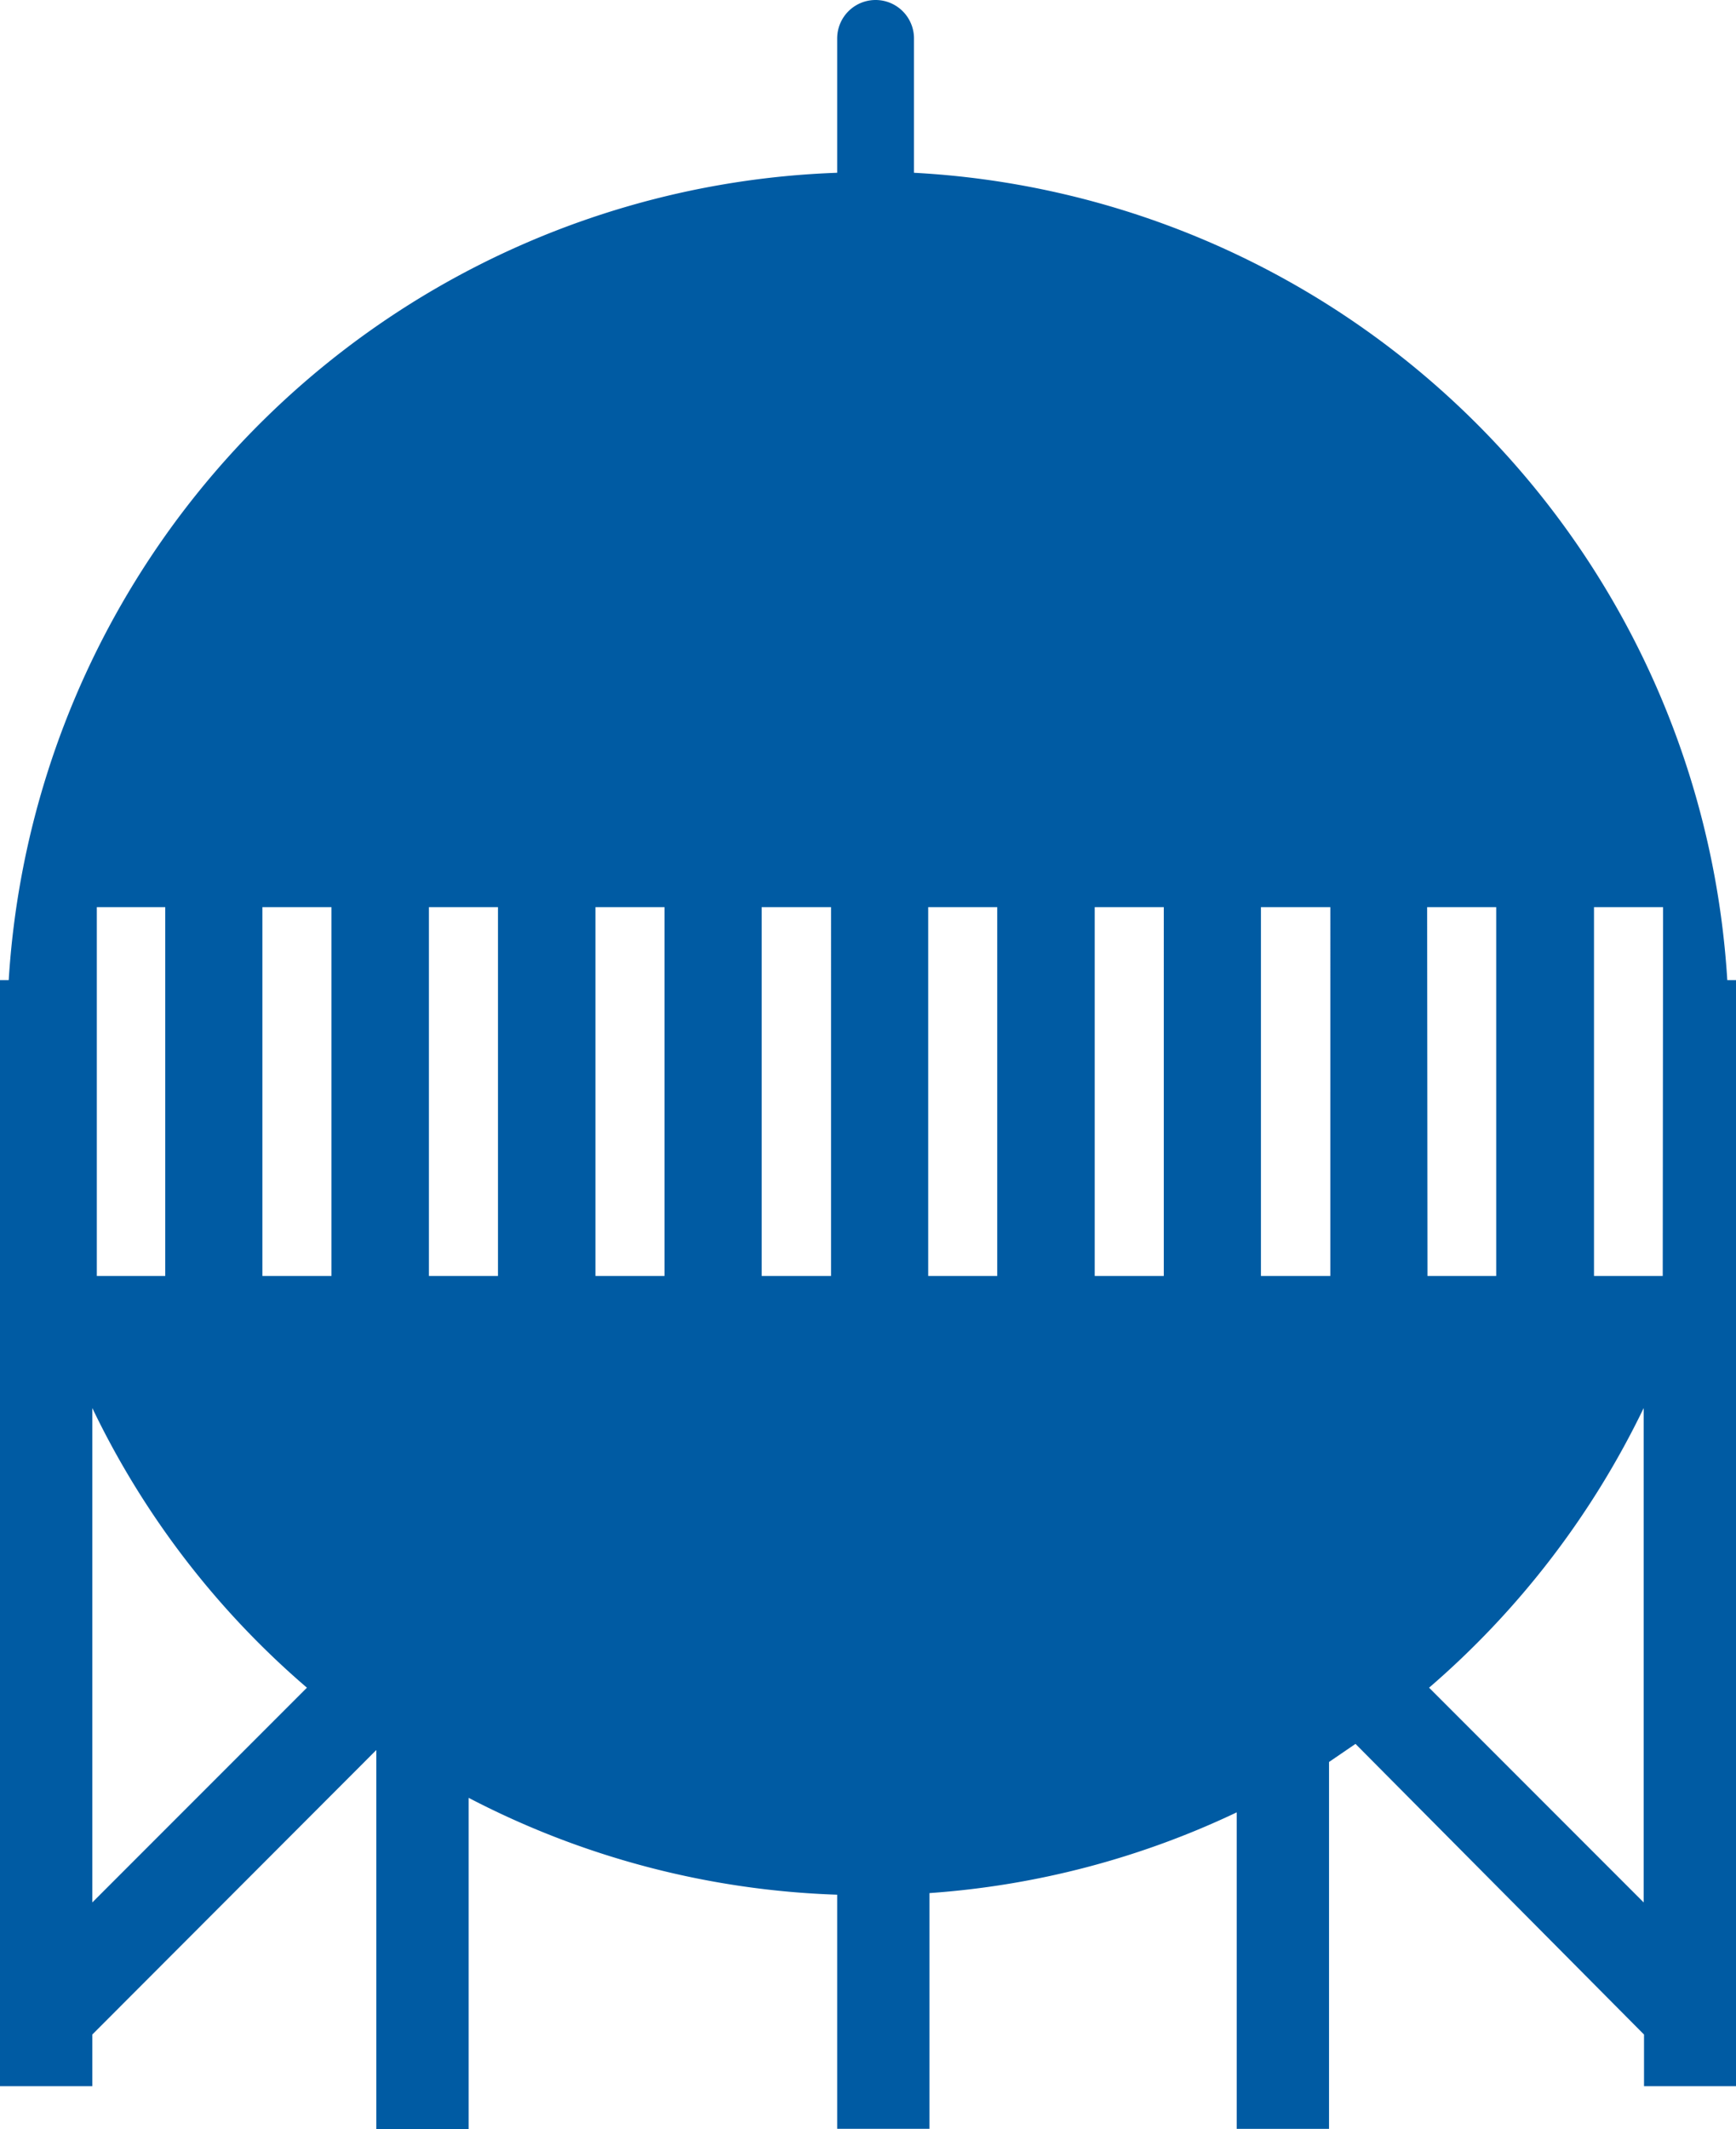 <svg xmlns="http://www.w3.org/2000/svg" viewBox="0 0 53.79 65.93"><defs><style>.a{fill:#005ba3;}</style></defs><title>icon_lng</title><path class="a" d="M53.52,30.35a26.67,26.67,0,0,0-25.2-25V1.19a1.19,1.19,0,1,0-2.38,0V5.35a26.66,26.66,0,0,0-25.67,25H0V64.6H2.86V63l8.8-8.81V65.93h2.86V55.67a26.61,26.61,0,0,0,11.42,3v7.25H28.8v-7.3a26.45,26.45,0,0,0,9.52-2.5v9.8h2.86V54.56L42,54,50.94,63V64.6h2.85V30.35ZM3,28.09H5.12V39.51H3ZM2.86,58.91V43.6a26.52,26.52,0,0,0,6.65,8.66Zm7.41-19.4H8.13V28.09h2.14Zm5.16,0H13.29V28.09h2.14Zm5.16,0H18.45V28.09h2.14Zm5.16,0H23.6V28.09h2.15Zm5.15,0H28.76V28.09H30.9Zm5.16,0H33.92V28.09h2.14Zm5.16,0H39.07V28.09h2.15Zm3-11.42h2.14V39.51H44.23Zm6.71,30.82-6.65-6.65a26.8,26.8,0,0,0,6.65-8.66Zm.59-19.4H49.39V28.09h2.14Z"/></svg>